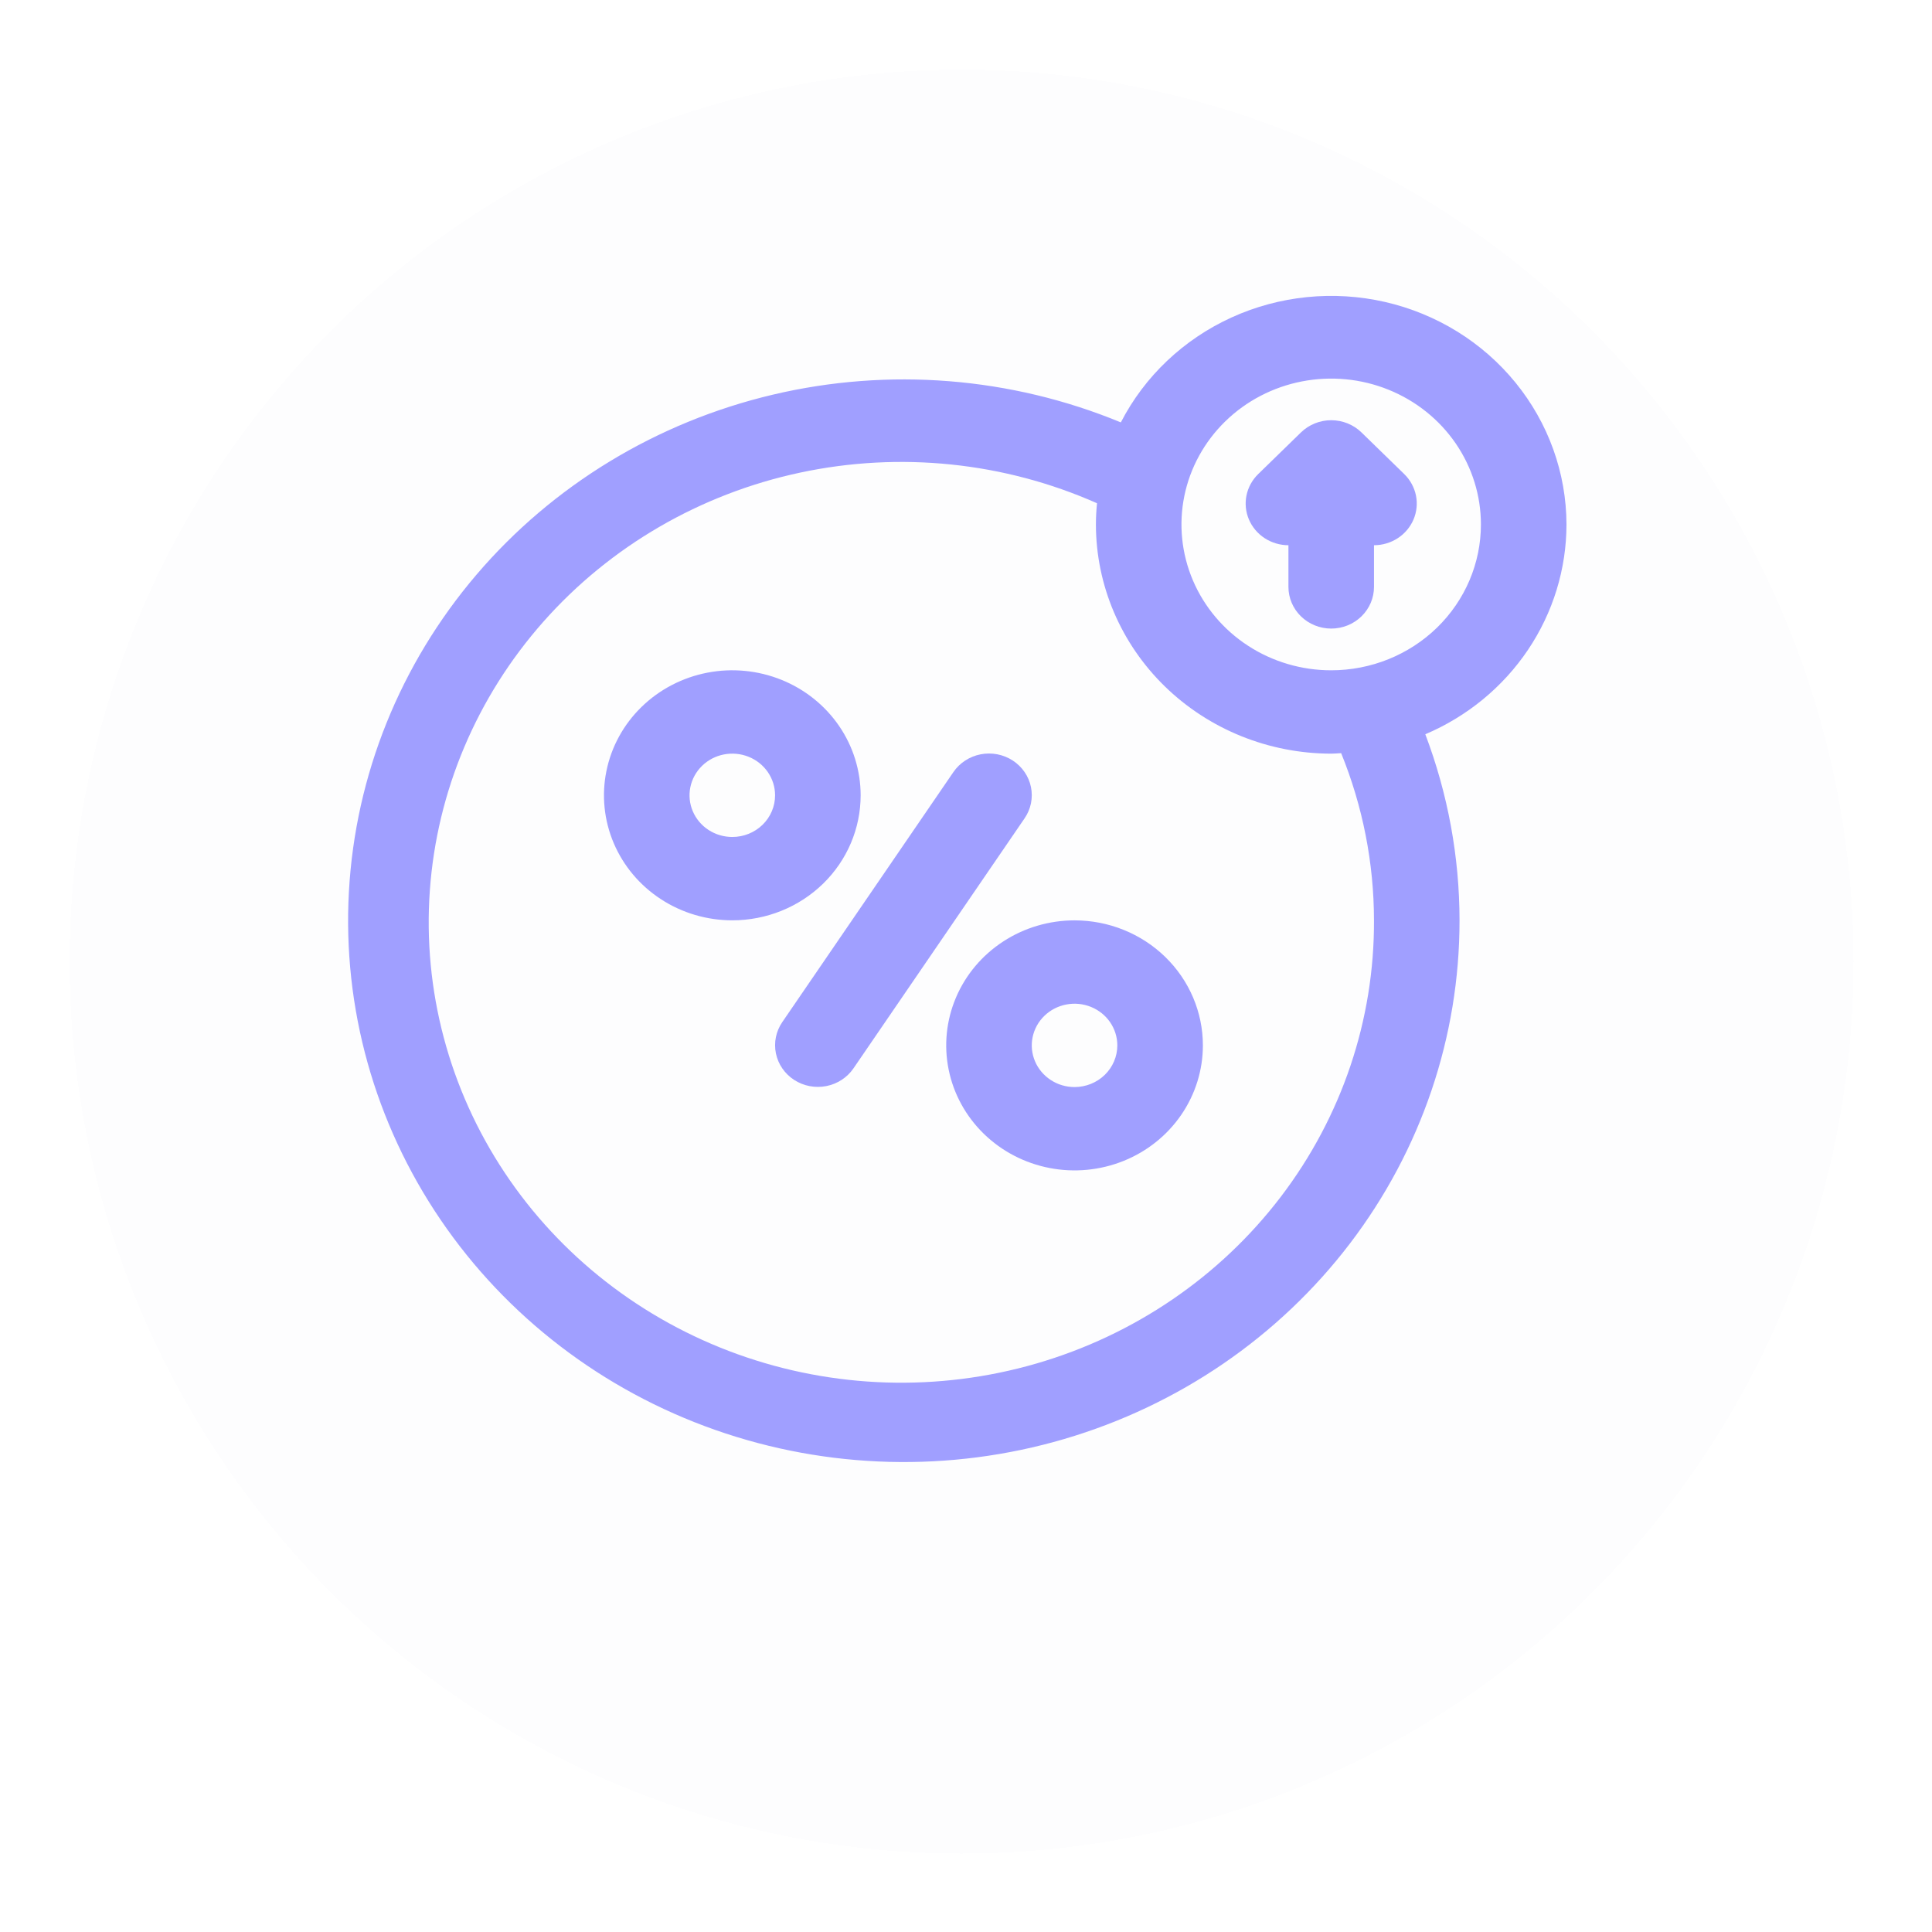 <svg width="111" height="111" viewBox="0 0 111 111" fill="none" xmlns="http://www.w3.org/2000/svg">
<g filter="url(#filter0_d_3384_436)">
<circle cx="55.247" cy="51.247" r="51.247" fill="#E8EAF8" fill-opacity="0.1" shape-rendering="crispEdges"/>
</g>
<path d="M90 30.131C89.992 27.169 88.958 24.297 87.066 21.977C85.175 19.658 82.536 18.027 79.576 17.349C76.615 16.672 73.507 16.986 70.753 18.241C67.998 19.497 65.759 21.62 64.396 24.268C58.079 21.658 51.066 21.099 44.398 22.676C37.729 24.252 31.759 27.88 27.373 33.02C22.987 38.161 20.418 44.542 20.047 51.216C19.675 57.891 21.522 64.505 25.312 70.077C29.102 75.65 34.635 79.884 41.089 82.153C47.544 84.422 54.578 84.605 61.148 82.675C67.717 80.745 73.474 76.804 77.564 71.437C81.654 66.069 83.86 59.561 83.855 52.877C83.852 49.228 83.186 45.609 81.889 42.186C84.298 41.162 86.347 39.477 87.788 37.336C89.228 35.195 89.997 32.691 90 30.131ZM78.94 52.877C78.965 58.595 77.087 64.167 73.588 68.758C70.089 73.349 65.157 76.713 59.53 78.343C53.904 79.974 47.886 79.785 42.379 77.805C36.873 75.824 32.173 72.158 28.985 67.357C25.797 62.555 24.291 56.877 24.695 51.172C25.099 45.467 27.389 40.044 31.224 35.714C35.058 31.384 40.229 28.381 45.963 27.155C51.697 25.929 57.684 26.546 63.027 28.913C62.988 29.315 62.964 29.72 62.964 30.131C62.967 33.623 64.393 36.97 66.927 39.439C69.462 41.907 72.898 43.296 76.482 43.3C76.676 43.3 76.863 43.281 77.054 43.271C78.297 46.329 78.937 49.588 78.94 52.877ZM76.482 38.511C74.78 38.511 73.117 38.02 71.702 37.099C70.288 36.178 69.185 34.87 68.534 33.338C67.883 31.807 67.713 30.122 68.044 28.497C68.376 26.871 69.196 25.378 70.399 24.206C71.602 23.034 73.135 22.236 74.803 21.913C76.472 21.589 78.202 21.755 79.774 22.39C81.346 23.024 82.689 24.098 83.635 25.476C84.58 26.854 85.084 28.474 85.084 30.131C85.084 32.354 84.178 34.485 82.565 36.057C80.951 37.628 78.763 38.511 76.482 38.511Z" fill="#A09FFF"/>
<path d="M78.221 24.844C77.76 24.395 77.135 24.143 76.483 24.143C75.831 24.143 75.206 24.395 74.745 24.844L72.287 27.238C71.944 27.573 71.71 28 71.615 28.464C71.52 28.928 71.569 29.41 71.755 29.847C71.941 30.284 72.256 30.658 72.66 30.921C73.064 31.184 73.539 31.325 74.025 31.325V33.719C74.025 34.354 74.284 34.963 74.745 35.412C75.206 35.861 75.831 36.114 76.483 36.114C77.135 36.114 77.76 35.861 78.221 35.412C78.682 34.963 78.941 34.354 78.941 33.719V31.325C79.427 31.325 79.902 31.184 80.306 30.921C80.71 30.658 81.025 30.284 81.211 29.847C81.397 29.41 81.446 28.928 81.351 28.464C81.256 28 81.022 27.573 80.679 27.238L78.221 24.844Z" fill="#A09FFF"/>
<path d="M58.185 43.694C57.917 43.52 57.615 43.399 57.299 43.337C56.982 43.276 56.656 43.277 56.34 43.338C56.023 43.4 55.722 43.522 55.454 43.697C55.186 43.871 54.955 44.096 54.776 44.358L44.945 58.723C44.583 59.251 44.451 59.898 44.579 60.521C44.707 61.144 45.083 61.691 45.626 62.044C46.168 62.396 46.832 62.524 47.471 62.4C48.11 62.276 48.673 61.909 49.035 61.381L58.866 47.015C59.045 46.754 59.17 46.46 59.233 46.152C59.295 45.843 59.295 45.526 59.232 45.218C59.169 44.909 59.044 44.616 58.864 44.355C58.684 44.093 58.454 43.869 58.185 43.694Z" fill="#A09FFF"/>
<path d="M49.447 45.693C49.447 44.273 49.015 42.884 48.205 41.703C47.394 40.522 46.243 39.601 44.895 39.057C43.548 38.514 42.065 38.371 40.635 38.648C39.205 38.926 37.891 39.61 36.86 40.614C35.828 41.619 35.126 42.899 34.842 44.292C34.557 45.685 34.703 47.129 35.261 48.442C35.819 49.754 36.764 50.876 37.977 51.665C39.19 52.455 40.615 52.876 42.074 52.876C44.029 52.876 45.905 52.119 47.288 50.772C48.67 49.425 49.447 47.598 49.447 45.693ZM42.074 48.087C41.587 48.087 41.112 47.947 40.708 47.684C40.304 47.421 39.989 47.047 39.803 46.609C39.617 46.172 39.568 45.691 39.663 45.226C39.758 44.762 39.992 44.335 40.336 44C40.679 43.665 41.117 43.437 41.594 43.345C42.071 43.253 42.565 43.3 43.014 43.481C43.463 43.662 43.847 43.969 44.117 44.363C44.387 44.757 44.531 45.22 44.531 45.693C44.531 46.328 44.273 46.937 43.812 47.386C43.351 47.835 42.725 48.087 42.074 48.087Z" fill="#A09FFF"/>
<path d="M61.736 52.878C60.278 52.878 58.852 53.299 57.64 54.089C56.427 54.878 55.482 56 54.924 57.312C54.366 58.625 54.22 60.069 54.505 61.462C54.789 62.855 55.491 64.135 56.523 65.14C57.554 66.144 58.867 66.828 60.298 67.105C61.728 67.383 63.211 67.24 64.558 66.697C65.906 66.153 67.057 65.233 67.867 64.051C68.677 62.87 69.11 61.481 69.11 60.061C69.11 58.156 68.333 56.329 66.95 54.982C65.567 53.635 63.692 52.878 61.736 52.878ZM61.736 62.455C61.25 62.455 60.775 62.315 60.371 62.051C59.967 61.788 59.652 61.414 59.466 60.977C59.28 60.54 59.231 60.058 59.326 59.594C59.421 59.129 59.655 58.703 59.998 58.368C60.342 58.033 60.78 57.805 61.257 57.713C61.734 57.62 62.228 57.668 62.677 57.849C63.126 58.03 63.51 58.337 63.78 58.731C64.05 59.124 64.194 59.587 64.194 60.061C64.194 60.696 63.935 61.305 63.474 61.754C63.013 62.203 62.388 62.455 61.736 62.455Z" fill="#A09FFF"/>
<defs>
<filter id="filter0_d_3384_436" x="0" y="0" width="110.493" height="110.493" filterUnits="userSpaceOnUse" color-interpolation-filters="sRGB">
<feFlood flood-opacity="0" result="BackgroundImageFix"/>
<feColorMatrix in="SourceAlpha" type="matrix" values="0 0 0 0 0 0 0 0 0 0 0 0 0 0 0 0 0 0 127 0" result="hardAlpha"/>
<feOffset dy="4"/>
<feGaussianBlur stdDeviation="2"/>
<feComposite in2="hardAlpha" operator="out"/>
<feColorMatrix type="matrix" values="0 0 0 0 0 0 0 0 0 0 0 0 0 0 0 0 0 0 0.25 0"/>
<feBlend mode="normal" in2="BackgroundImageFix" result="effect1_dropShadow_3384_436"/>
<feBlend mode="normal" in="SourceGraphic" in2="effect1_dropShadow_3384_436" result="shape"/>
</filter>
</defs>
</svg>
